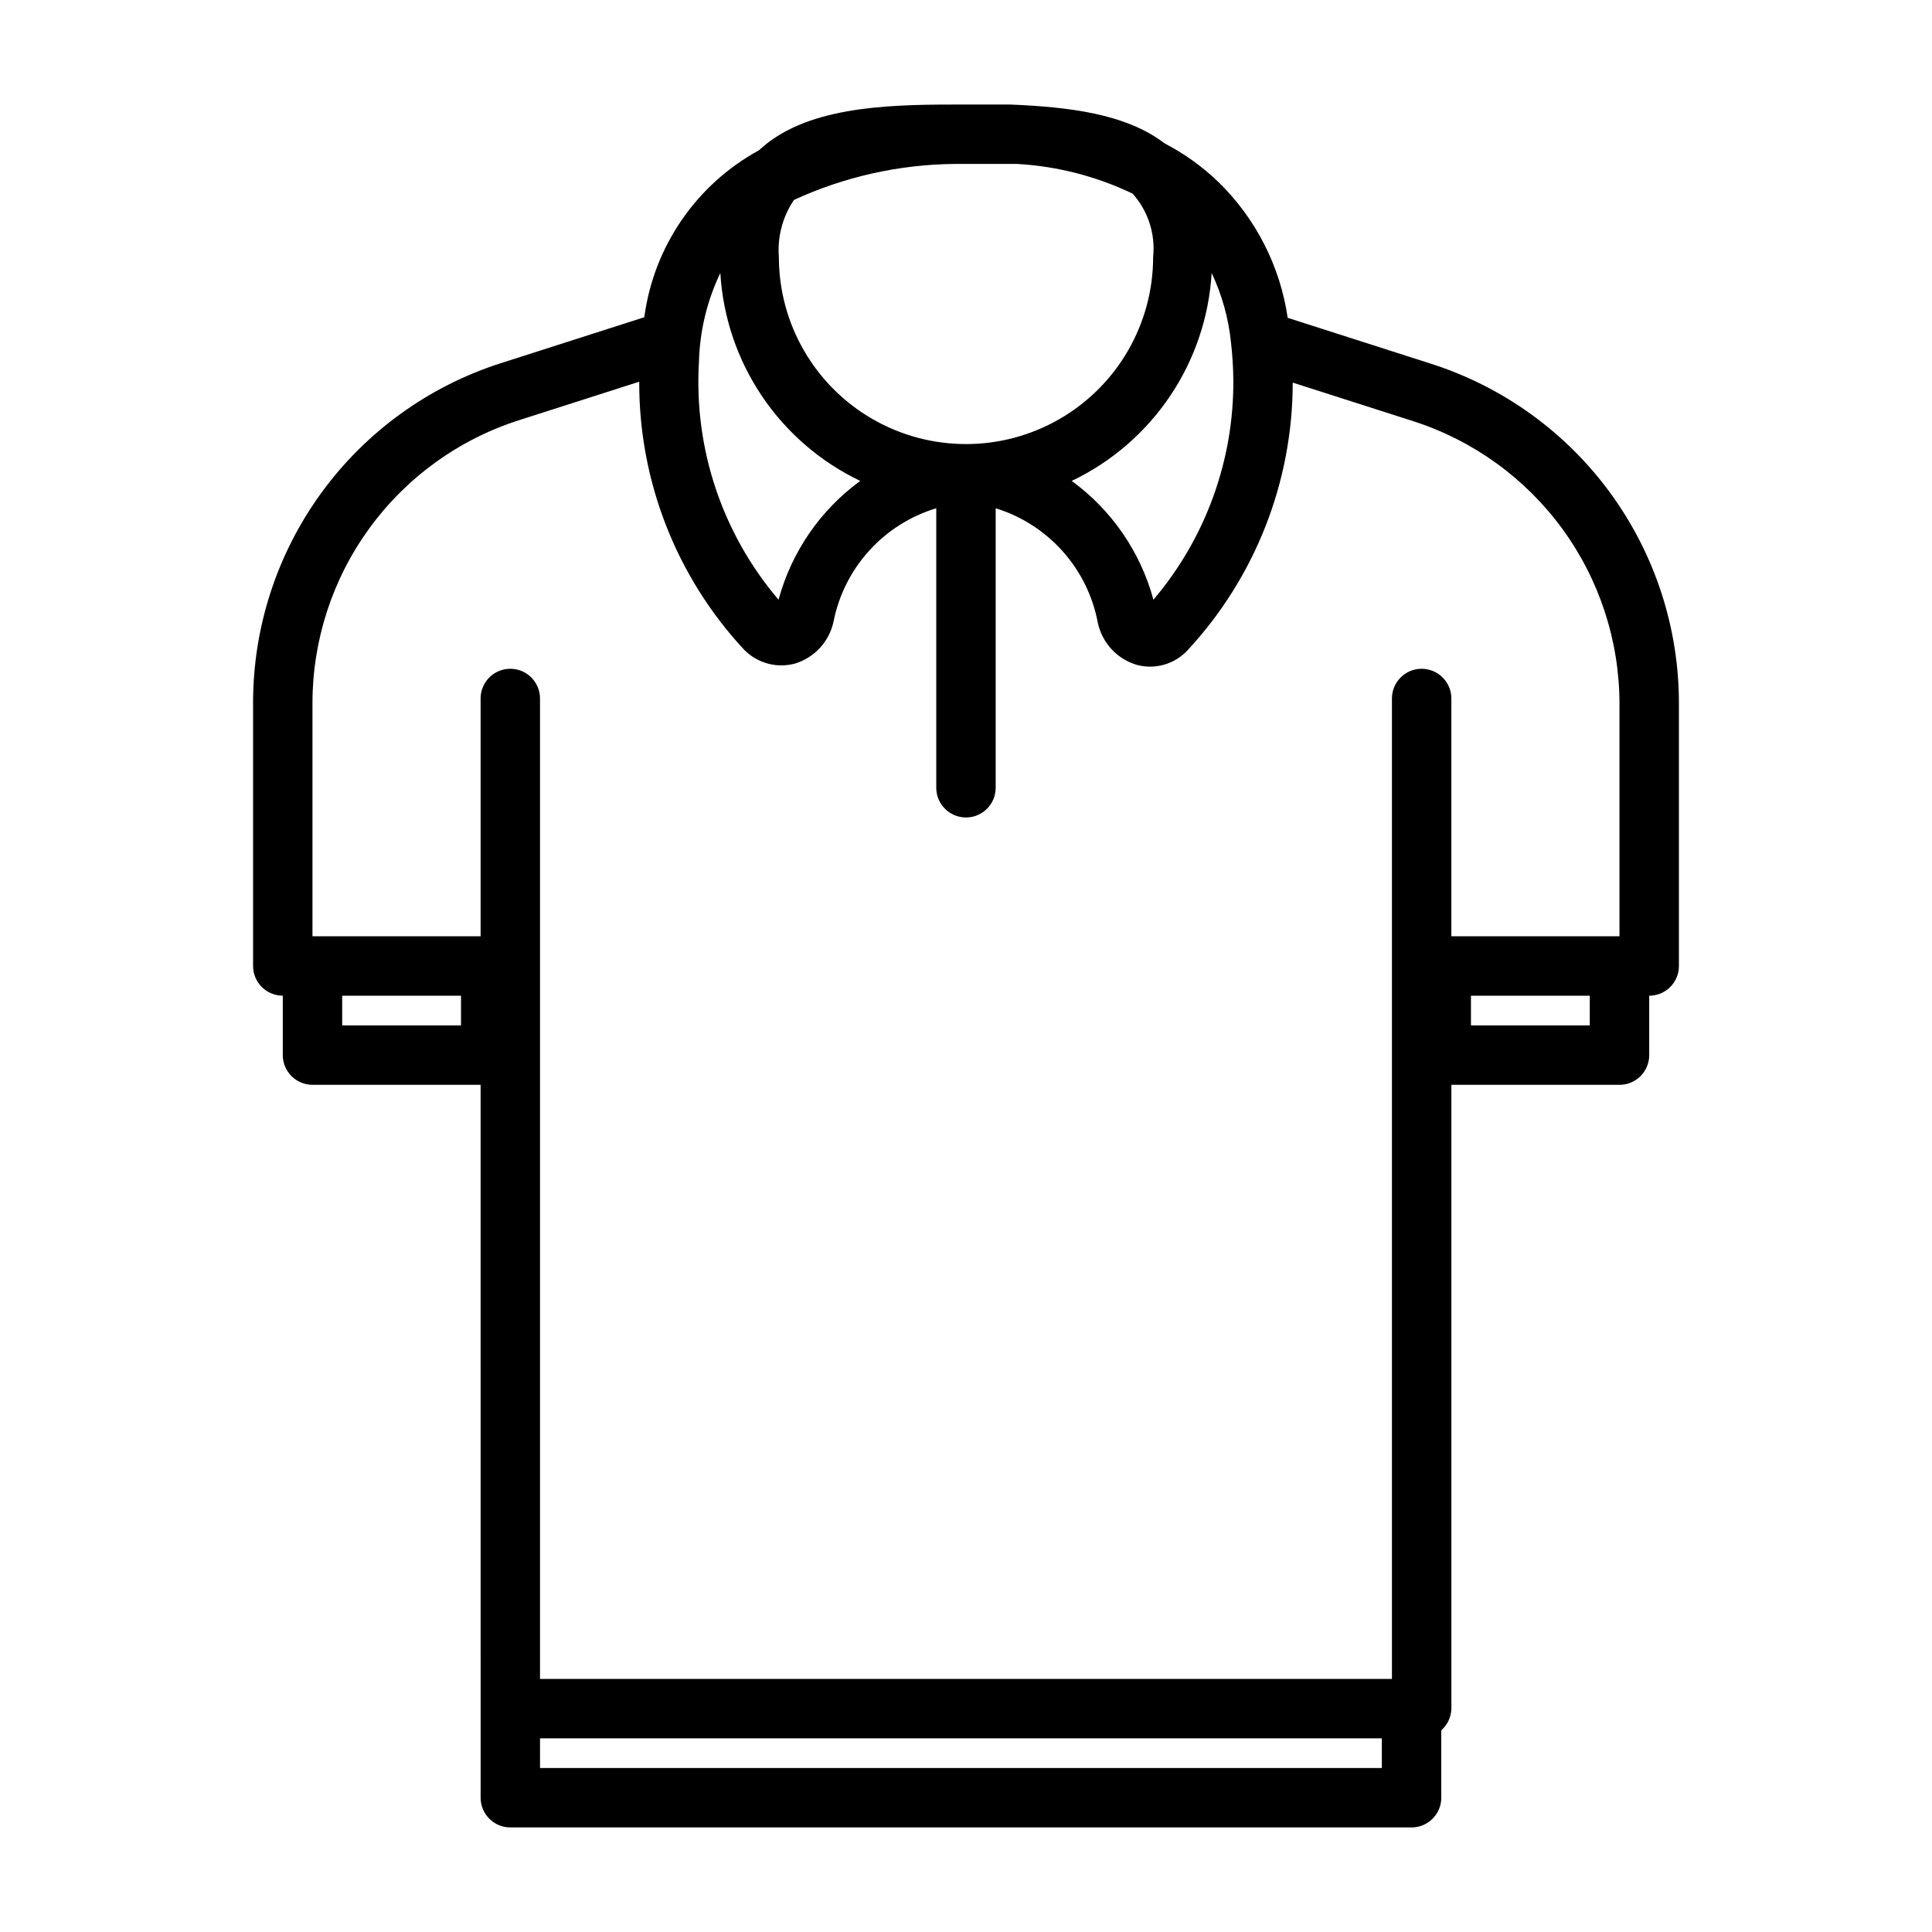 <?xml version="1.0" encoding="UTF-8"?>
<!-- Uploaded to: ICON Repo, www.iconrepo.com, Generator: ICON Repo Mixer Tools -->
<svg fill="#000000" width="800px" height="800px" version="1.1" viewBox="144 144 512 512" xmlns="http://www.w3.org/2000/svg">
 <path d="m523.35 240.43-38.102-12.203h0.004c-2-13.68-8.445-26.32-18.344-35.977-4.231-4.078-9.027-7.527-14.246-10.23-10.312-7.953-25.742-9.684-40.859-10.312h-15.191c-18.656 0-39.359 0.789-51.484 12.121-16.598 9.066-27.883 25.496-30.383 44.242l-38.102 12.203v-0.004c-19.078 6.129-35.711 18.164-47.5 34.367-11.785 16.203-18.117 35.734-18.074 55.77v69.59c0 2.086 0.828 4.09 2.305 5.566 1.477 1.477 3.481 2.305 5.566 2.305v15.742c0 2.09 0.828 4.09 2.305 5.566 1.477 1.477 3.481 2.309 5.566 2.309h44.555l0.004 188.93c0 2.09 0.828 4.09 2.305 5.566 1.477 1.477 3.477 2.309 5.566 2.309h238.84c2.09 0 4.09-0.832 5.566-2.309 1.477-1.477 2.305-3.477 2.305-5.566v-17.867c1.66-1.457 2.629-3.543 2.68-5.746v-165.31h44.555c2.086 0 4.09-0.832 5.566-2.309 1.477-1.477 2.305-3.477 2.305-5.566v-15.742c2.09 0 4.09-0.828 5.566-2.305 1.477-1.477 2.305-3.481 2.305-5.566v-69.59c0.008-20.012-6.336-39.504-18.121-55.676-11.785-16.172-28.402-28.184-47.453-34.301zm-53.133-5.746c0.379 3.266 0.586 6.551 0.629 9.84 0.184 21.379-7.332 42.113-21.176 58.41-3.426-12.652-11.062-23.762-21.648-31.488 10.543-5.031 19.543-12.801 26.062-22.492 6.519-9.691 10.324-20.953 11.016-32.613 2.731 5.781 4.461 11.984 5.117 18.344zm-115.8-37.707c13.293-6.117 27.723-9.363 42.352-9.527h3.231 13.617c10.598 0.605 20.973 3.281 30.543 7.871 4.09 4.578 6.062 10.664 5.434 16.77 0 17.719-9.453 34.09-24.797 42.949-15.348 8.859-34.25 8.859-49.594 0-15.348-8.859-24.797-25.23-24.797-42.949-0.418-5.348 0.996-10.68 4.012-15.113zm-19.52 19.363c0.688 11.66 4.492 22.922 11.012 32.613 6.523 9.691 15.523 17.461 26.062 22.492-10.586 7.727-18.223 18.836-21.648 31.488-14.906-17.477-22.465-40.047-21.094-62.977 0.199-8.184 2.133-16.234 5.668-23.617zm-108.09 114.07c-0.016-16.68 5.269-32.934 15.086-46.418 9.82-13.484 23.668-23.5 39.547-28.602l31.961-10.234c-0.09 26.262 9.785 51.578 27.629 70.848 2.602 2.746 6.215 4.312 10 4.328 1.223 0 2.438-0.16 3.621-0.473 2.539-0.766 4.828-2.203 6.629-4.152 1.801-1.953 3.043-4.352 3.606-6.945 1.379-7.012 4.644-13.52 9.445-18.816 4.797-5.297 10.949-9.188 17.789-11.254v74.074c0 4.348 3.527 7.871 7.875 7.871s7.871-3.523 7.871-7.871v-74.074c6.856 2.117 13 6.066 17.773 11.422 4.769 5.356 7.988 11.91 9.305 18.965 0.562 2.594 1.805 4.992 3.606 6.941 1.801 1.953 4.09 3.387 6.629 4.156 4.918 1.359 10.184-0.164 13.617-3.938 17.855-19.273 27.781-44.574 27.789-70.848l31.961 10.234c15.84 5.094 29.664 15.074 39.477 28.508 9.816 13.438 15.121 29.637 15.156 46.277v61.715h-44.555v-62.977c0.016-3.195-1.902-6.086-4.856-7.312-2.953-1.227-6.356-0.547-8.605 1.727-1.477 1.484-2.297 3.496-2.285 5.586v259.78h-225.77v-259.78c0.012-2.09-0.809-4.102-2.281-5.586-2.254-2.273-5.656-2.953-8.609-1.727-2.953 1.227-4.871 4.117-4.852 7.312v62.977h-44.559zm39.363 85.332h-31.488v-7.871h31.488zm244.03 196.8h-223.09v-7.871h223.09zm55.105-196.8h-31.488v-7.871h31.488z"/>
</svg>